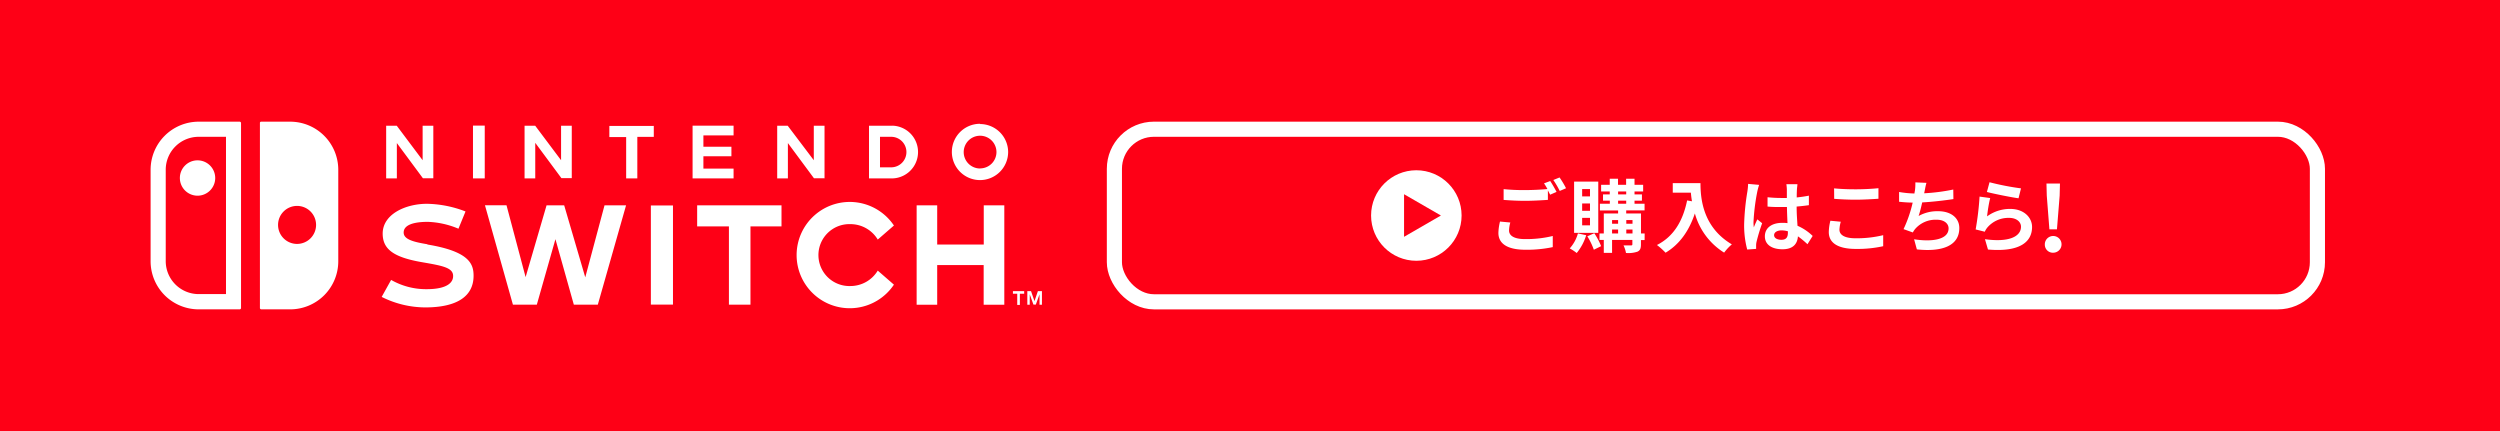 <svg xmlns="http://www.w3.org/2000/svg" viewBox="0 0 580 100"><defs><style>.cls-1{fill:#fe0016}.cls-2{fill:#fff}</style></defs><g id="レイヤー_2" data-name="レイヤー 2"><g id="レイヤー_1-2" data-name="レイヤー 1"><path class="cls-1" d="M0 0h580v100H0z"/><path class="cls-2" d="M350.39 51.62a7.88 7.88 0 00-.29 1.85c0 1.16 1.09 2 3.72 2a26 26 0 006.42-.72v2.58a29.06 29.06 0 01-6.34.61c-4.19 0-6.27-1.41-6.27-3.91a12.08 12.08 0 01.37-2.63zm9.26-9.62c.46.68 1.12 1.84 1.47 2.52l-1.49.65-.52-1v2.2c-1.27.09-3.54.22-5.27.22-1.92 0-3.5-.1-5-.21v-2.5a46.75 46.75 0 005 .22c1.75 0 3.76-.11 5.16-.24a11.22 11.22 0 00-.79-1.32zm2.17-.83a21.18 21.18 0 011.5 2.5l-1.46.63a20.83 20.83 0 00-1.49-2.54zm6.18 13.4a12.1 12.1 0 01-2.2 4.13 11.65 11.65 0 00-1.62-1.07 8.7 8.7 0 001.9-3.48zm2.8-.55h-5.61V42.13h5.61zm-1.92-10.16h-1.82v1.7h1.82zm0 3.34h-1.82v1.71h1.82zm0 3.34h-1.82v1.73h1.82zm1 3.57a16.34 16.34 0 011.58 3l-1.69.83a16.08 16.08 0 00-1.51-3.12zm11.67 1.59h-.85v1c0 .93-.19 1.39-.79 1.68a6.55 6.55 0 01-2.68.31 6.64 6.64 0 00-.57-1.75h1.73c.22 0 .32-.07.32-.27v-1H374v3h-1.92v-3h-1v-1.5h1v-4.65h3.32v-.7h-4.22v-1.55h2.3v-.72h-1.58V45.1h1.56v-.68h-2v-1.55h2v-1.4h1.92v1.4h1.88v-1.4h1.95v1.4h2v1.55h-2v.68h1.72v1.45h-1.72v.72h2.33v1.55h-4.26v.7h3.43v4.65h.85zM374 51.05v.85h1.4v-.85zm0 3.12h1.4v-.92H374zm1.4-9.07h1.88v-.68h-1.88zm0 2.17h1.88v-.72h-1.88zm1.9 3.78v.85h1.44v-.85zm1.44 3.12v-.92h-1.44v.92zm15.77-11.69c0 3.48.49 10.21 7.28 14.21a11.66 11.66 0 00-1.79 1.92 15.62 15.62 0 01-6.79-9.09c-1.38 4.13-3.59 7.19-6.8 9.11a16.91 16.91 0 00-2-1.79c3.84-1.94 6-5.49 7-10.34l1.13.2c-.13-.7-.2-1.36-.26-2h-4.2v-2.22zm13.61.41a13.55 13.55 0 00-.44 1.62 47.57 47.57 0 00-.87 7.06 7.8 7.8 0 00.08 1.18c.24-.65.53-1.26.81-1.86l1.12.9a41.34 41.34 0 00-1.31 4.35 3.79 3.79 0 00-.09.85v.75l-2.07.15a22 22 0 01-.71-5.82 54.45 54.45 0 01.75-7.62 14.13 14.13 0 00.17-1.79zm11.21 13.77a19.93 19.93 0 00-2.21-1.83c-.12 1.73-1.11 3-3.58 3s-4.09-1.07-4.09-3 1.55-3.13 4.05-3.13a7.6 7.6 0 011.2.07c-.05-1.12-.11-2.45-.13-3.74h-1.31c-1.07 0-2.1 0-3.19-.11v-2.16a30.69 30.69 0 003.19.17h1.29v-2a11.61 11.61 0 00-.11-1.2H417c0 .35-.09.8-.11 1.18s-.05 1.09-.05 1.9c1-.11 1.95-.24 2.82-.42v2.21c-.89.13-1.85.24-2.84.32 0 1.77.13 3.22.2 4.46a11.72 11.72 0 013.52 2.36zm-4.54-3a5.61 5.61 0 00-1.47-.21c-1 0-1.73.43-1.73 1.11s.73 1.07 1.69 1.07c1.13 0 1.51-.59 1.51-1.66zm12.27-2.22a7.79 7.79 0 00-.31 1.84c0 1.16 1.1 2 3.74 2a25.94 25.94 0 006.41-.72v2.56a27.65 27.65 0 01-6.34.63c-4.18 0-6.28-1.4-6.28-3.91a11.51 11.51 0 01.37-2.63zm-1.55-7.74c1.37.14 3.06.22 5 .22s3.89-.11 5.29-.26v2.45c-1.27.09-3.54.22-5.27.22-1.92 0-3.5-.09-5-.2zm27.68 2.49c-1.9.29-4.79.64-7.24.77-.24 1.11-.54 2.27-.83 3.15a8.87 8.87 0 014.53-1.11c3 0 4.91 1.58 4.91 3.91 0 4.11-3.95 5.58-9.85 4.95l-.64-2.35c4 .64 8 .16 8-2.53 0-1.09-1-2-2.72-2a6.26 6.26 0 00-5.05 2.16 4.7 4.7 0 00-.52.79l-2.16-.77a29.38 29.38 0 002.12-6.16c-1.16 0-2.23-.1-3.15-.19v-2.27a23.59 23.59 0 003.57.35c0-.27.09-.51.11-.73a11.26 11.26 0 00.09-1.85l2.58.11c-.2.65-.29 1.26-.42 1.87l-.11.55a44 44 0 006.75-.87zM461 50.2a9 9 0 015.37-1.73c3.2 0 5.07 2 5.07 4.19 0 3.33-2.64 5.89-10.23 5.23l-.7-2.4c5.47.78 8.36-.57 8.36-2.89 0-1.18-1.12-2.05-2.72-2.05a6.43 6.43 0 00-5 2.14 4.11 4.11 0 00-.68 1.07l-2.12-.53a66.42 66.42 0 00.91-7.62l2.47.34c-.3 1.05-.62 3.2-.73 4.25zm.57-7.92a60.08 60.08 0 007.3 1.42l-.57 2.3c-1.84-.24-5.92-1.09-7.34-1.46zm12.83 14.5a1.94 1.94 0 111.94 1.85 1.86 1.86 0 01-1.94-1.85zm.45-11.4l-.07-2.8h3.13l-.07 2.8-.63 7.83h-1.75z"/><circle class="cls-2" cx="328.59" cy="50" r="10.5"/><path class="cls-1" d="M334.29 50l-8.55 4.94v-9.88l8.55 4.94z"/><path class="cls-2" d="M41.73 41.29a4.1 4.1 0 104.09-4.09 4.09 4.09 0 00-4.09 4.09zm25.59-13.06h-6.74a.28.28 0 00-.28.28v42.94a.32.32 0 00.32.32h6.7a11.16 11.16 0 0011.16-11.16V39.39a11.16 11.16 0 00-11.16-11.16zm1.6 28.36a4.41 4.41 0 114.41-4.41 4.42 4.42 0 01-4.41 4.41zm-13.3-28.36h-9.5a11.16 11.16 0 00-11.18 11.16v21.22A11.16 11.16 0 0046.1 71.77h9.5a.32.32 0 00.32-.32v-42.9a.32.32 0 00-.3-.32zm-3.19 40H46.1a7.65 7.65 0 01-7.65-7.66V39.39a7.64 7.64 0 017.65-7.65h6.33v36.53zm71.76-35.08l6.05 8.17h2.41V29.17h-2.48v8l-6-8h-2.47v12.22h2.48v-8.2zM99.13 56.66c-3.33-.54-5.48-1.16-5.48-2.71 0-1.8 2.39-2.48 5.6-2.48a20 20 0 017.11 1.59l1.64-4a25.83 25.83 0 00-8.94-1.78c-5 0-10.28 2.43-10.28 6.91 0 3.66 2.59 5.52 9.19 6.65 4.65.81 7.22 1.25 7.15 3.25 0 1.11-.86 3-6.15 3a16.34 16.34 0 01-8.23-2.15l-2.19 3.94a22.67 22.67 0 0010.09 2.44c7.34 0 11.23-2.54 11.23-7.35 0-2.74-1-5.64-10.7-7.24zm-7.06-23.47l6.05 8.17h2.41V29.17h-2.48v8l-6-8h-2.46v12.22h2.48zm43.71 31.15l-4.89-16.7h-4.09l-4.86 16.65-4.43-16.66h-5L119 70.69h5.54l4.32-15.2 4.27 15.2h5.56l6.56-23.06h-5zm-23.32-35.2h-2.73v12.25h2.73V29.14zM151 70.67h5.13v-23H151v23zm76.38-41.95a6.53 6.53 0 106.51 6.54 6.52 6.52 0 00-6.47-6.48zm0 10.37a3.8 3.8 0 113.8-3.81 3.8 3.8 0 01-3.76 3.79zm.87 17.64h-10.82v-9.09h-4.77V70.7h4.77v-9.2h10.78v9.2H233V47.64h-4.77v9.09zm12.54 10.81l-.79 2.32-.8-2.32h-.86v3.16h.56v-2.42l.86 2.39h.55l.86-2.39v2.42h.56v-3.16h-.94zm-34.12-38.37h-5.06v12.22h5.06a6.12 6.12 0 00.65-12.22c-.22-.01-.44-.01-.65 0zm.08 9.65h-2.59v-7.08h2.59a3.54 3.54 0 110 7.08zM235 68.15h1v2.59h.61v-2.59h1v-.61H235zM197.31 52a7.4 7.4 0 016.33 3.58l3.75-3.26a12.33 12.33 0 100 13.72l-3.75-3.26a7.4 7.4 0 01-6.33 3.58 7.18 7.18 0 11-.5-14.36zm-27.12-12.88h-7v-2.86h6.5v-2.21h-6.5v-2.64h7v-2.25h-9.51v12.23h9.51zm-8.45 13.41h7.37v18.15h5V52.53h7.2v-4.89h-19.57zm-10-23.32h-10.37v2.59h3.9v9.59h2.59v-9.63h3.82v-2.59zm39.55 12.22V29.17h-2.49v8l-6.05-8h-2.44v12.22h2.48v-8.2l6.05 8.17h2.41z"/><rect x="258.54" y="29.98" width="279.1" height="40.04" rx="9.18" fill="none" stroke="#fff" stroke-miterlimit="10" stroke-width="3.51"/></g></g></svg>